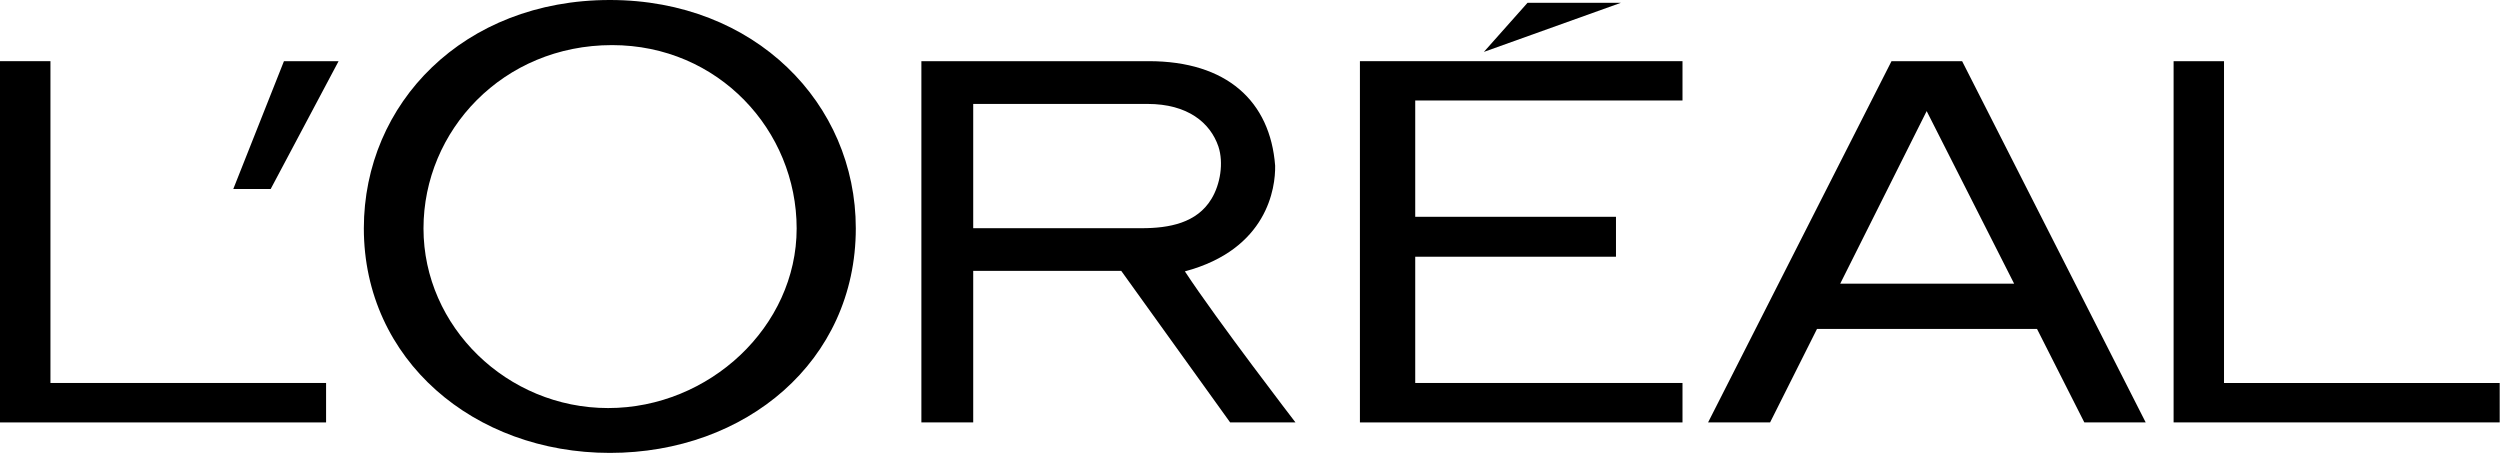 <svg width="552" height="100" viewBox="0 0 552 100" fill="none" xmlns="http://www.w3.org/2000/svg">
<g clip-path="url(#clip0_104_247)">
<path d="M300.271 93.272H371.495V84.56H312.482V56.684H356.808V47.869H312.482V22.187H371.495V13.507H300.271V93.272Z" fill="black"/>
<path d="M337.284 0.613L327.641 11.461L357.912 0.613H337.284Z" fill="black"/>
<path d="M491.062 84.56V13.507H479.93V93.272H551.931V84.56H491.062Z" fill="black"/>
<path d="M417.645 13.507L377.143 93.272H390.833L401.195 72.626H449.772L460.222 93.272H473.771L433.236 13.507H417.645ZM406.322 62.628L425.408 24.529L444.717 62.628H406.322Z" fill="black"/>
<path d="M261.622 59.918C279.871 55.042 281.644 41.445 281.551 36.584C280.462 22.335 270.874 13.507 253.646 13.507H203.441V93.272H214.886V59.811H247.571L271.617 93.272H286.042C286.042 93.272 268.738 70.752 261.622 59.918ZM252.084 50.387H214.886V22.948H253.38C262.243 22.948 267.228 27.091 269.024 32.354C270.212 35.962 269.45 40.697 267.485 43.922C264.268 49.252 258.156 50.387 252.084 50.387Z" fill="black"/>
<path d="M134.663 0C102.356 0 80.336 22.81 80.336 50.418C80.336 79.482 104.66 100 134.663 100C164.646 100 188.961 79.775 188.961 50.418C188.961 22.81 166.668 0 134.663 0ZM134.276 90.099C111.924 90.099 93.507 72.112 93.507 50.445C93.507 28.807 111.054 9.959 135.142 9.959C158.633 9.959 175.901 28.807 175.901 50.445C175.901 72.112 156.618 90.099 134.276 90.099Z" fill="black"/>
<path d="M51.512 41.725H59.77L74.76 13.507H62.697L51.512 41.725Z" fill="black"/>
<path d="M11.139 84.56V13.507H0V93.272H71.999V84.56H11.139Z" fill="black"/>
</g>
<defs>
<clipPath id="clip0_104_247">
<rect width="551.931" height="100" fill="white"/>
</clipPath>
</defs>
</svg>

